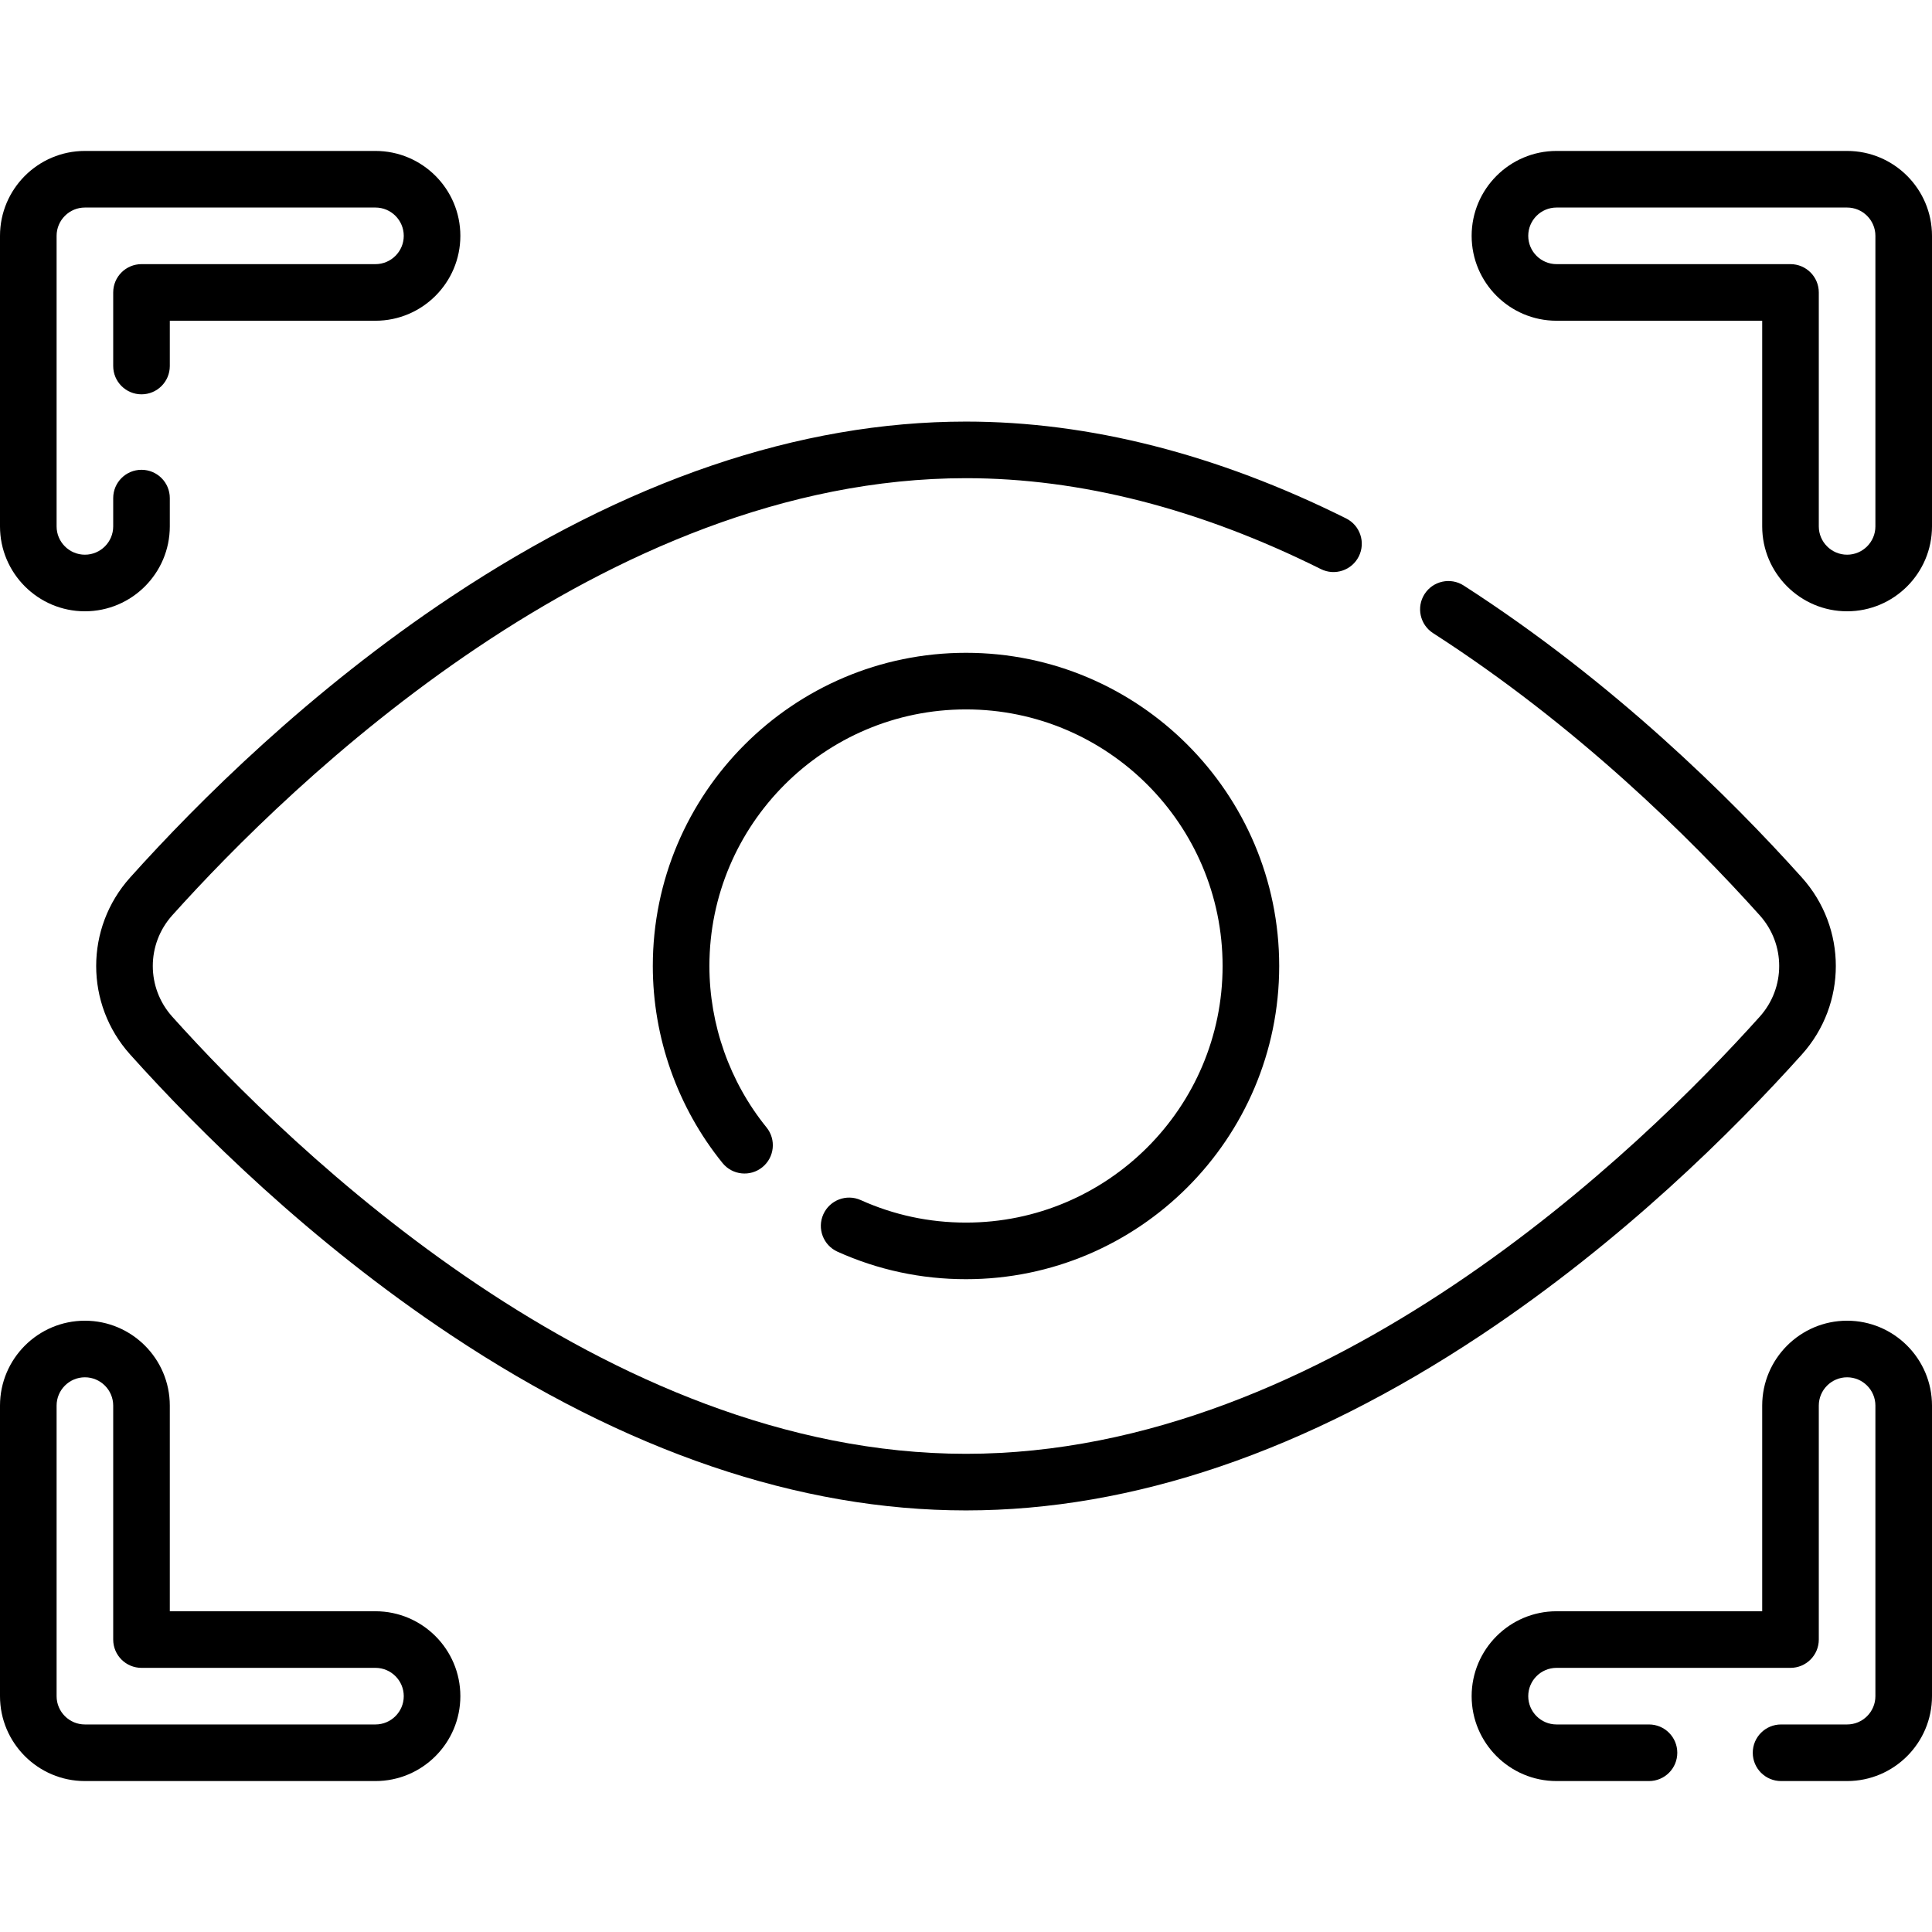 <svg id="Capa_1" enable-background="new 0 0 512 512" height="512" viewBox="0 0 512 512" width="512" xmlns="http://www.w3.org/2000/svg"><g><path d="m22.5 162c12.407 0 22.5-10.094 22.5-22.5v-7.5c0-4.143-3.358-7.5-7.5-7.5s-7.5 3.357-7.5 7.5v7.5c0 4.136-3.364 7.5-7.5 7.5s-7.5-3.364-7.5-7.5v-77c0-4.136 3.364-7.5 7.5-7.5h77c4.136 0 7.5 3.364 7.5 7.5s-3.364 7.5-7.5 7.5h-62c-4.142 0-7.5 3.357-7.5 7.5v19.5c0 4.143 3.358 7.5 7.5 7.5s7.5-3.357 7.5-7.5v-12h54.5c12.407 0 22.5-10.094 22.5-22.5s-10.093-22.5-22.5-22.5h-77c-12.407 0-22.5 10.094-22.5 22.5v77c0 12.406 10.093 22.5 22.5 22.5z"/><path d="m99.5 427h-54.5v-54.5c0-12.406-10.093-22.5-22.5-22.5s-22.5 10.094-22.5 22.5v77c0 12.406 10.093 22.5 22.5 22.5h77c12.407 0 22.5-10.094 22.5-22.5s-10.093-22.5-22.5-22.5zm0 30h-77c-4.136 0-7.5-3.364-7.5-7.5v-77c0-4.136 3.364-7.5 7.5-7.5s7.5 3.364 7.5 7.5v62c0 4.143 3.358 7.5 7.5 7.5h62c4.136 0 7.5 3.364 7.5 7.5s-3.364 7.5-7.5 7.5z"/><path d="m489.5 40h-77c-12.407 0-22.5 10.094-22.5 22.5s10.093 22.5 22.5 22.5h54.5v54.5c0 12.406 10.093 22.5 22.5 22.5s22.5-10.094 22.5-22.5v-77c0-12.406-10.093-22.5-22.5-22.5zm7.5 99.5c0 4.136-3.364 7.5-7.5 7.5s-7.5-3.364-7.5-7.5v-62c0-4.143-3.358-7.5-7.5-7.5h-62c-4.136 0-7.5-3.364-7.5-7.5s3.364-7.5 7.5-7.5h77c4.136 0 7.5 3.364 7.5 7.5z"/><path d="m489.5 350c-12.407 0-22.5 10.094-22.5 22.5v54.5h-54.5c-12.407 0-22.5 10.094-22.5 22.5s10.093 22.5 22.5 22.5h24.5c4.142 0 7.5-3.357 7.5-7.5s-3.358-7.5-7.5-7.5h-24.5c-4.136 0-7.5-3.364-7.5-7.5s3.364-7.5 7.5-7.5h62c4.142 0 7.5-3.357 7.5-7.5v-62c0-4.136 3.364-7.5 7.5-7.5s7.5 3.364 7.5 7.5v77c0 4.136-3.364 7.5-7.5 7.5h-17.5c-4.142 0-7.5 3.357-7.5 7.5s3.358 7.5 7.5 7.5h17.5c12.407 0 22.5-10.094 22.5-22.5v-77c0-12.406-10.093-22.5-22.5-22.5z"/><path d="m477.513 279.449c12-13.368 12-33.53 0-46.898-19.115-21.296-50.179-52.007-89.617-77.378-3.482-2.24-8.124-1.234-10.365 2.25-2.241 3.483-1.233 8.124 2.25 10.365 38.034 24.468 68.07 54.172 86.57 74.782 6.873 7.656 6.873 19.203 0 26.859-31.265 34.833-114.346 115.847-210.351 115.847s-179.086-81.014-210.351-115.846c-6.873-7.656-6.873-19.203 0-26.859 31.265-34.833 114.346-115.847 210.351-115.847 30.315 0 61.956 8.104 94.045 24.089 3.709 1.848 8.21.338 10.058-3.369 1.847-3.707.338-8.21-3.369-10.057-34.186-17.029-68.077-25.663-100.733-25.663-44.183 0-90.089 15.619-136.444 46.423-37.452 24.888-66.933 54.198-85.069 74.404-12 13.368-12 33.53 0 46.898 18.137 20.206 47.618 49.517 85.07 74.404 46.354 30.804 92.261 46.423 136.444 46.423s90.089-15.619 136.444-46.423c37.45-24.887 66.931-54.198 85.067-74.404z"/><path d="m256 324c-9.72 0-19.103-2.006-27.888-5.962-3.778-1.701-8.218-.018-9.918 3.76-1.701 3.776-.018 8.217 3.759 9.918 10.734 4.833 22.189 7.284 34.047 7.284 45.766 0 83-37.233 83-83s-37.234-83-83-83-83 37.233-83 83c0 18.965 6.563 37.511 18.482 52.219 2.609 3.219 7.332 3.712 10.549 1.105 3.218-2.607 3.713-7.331 1.105-10.549-9.761-12.046-15.136-27.237-15.136-42.775 0-37.495 30.505-68 68-68s68 30.505 68 68-30.505 68-68 68z"/></g></svg>